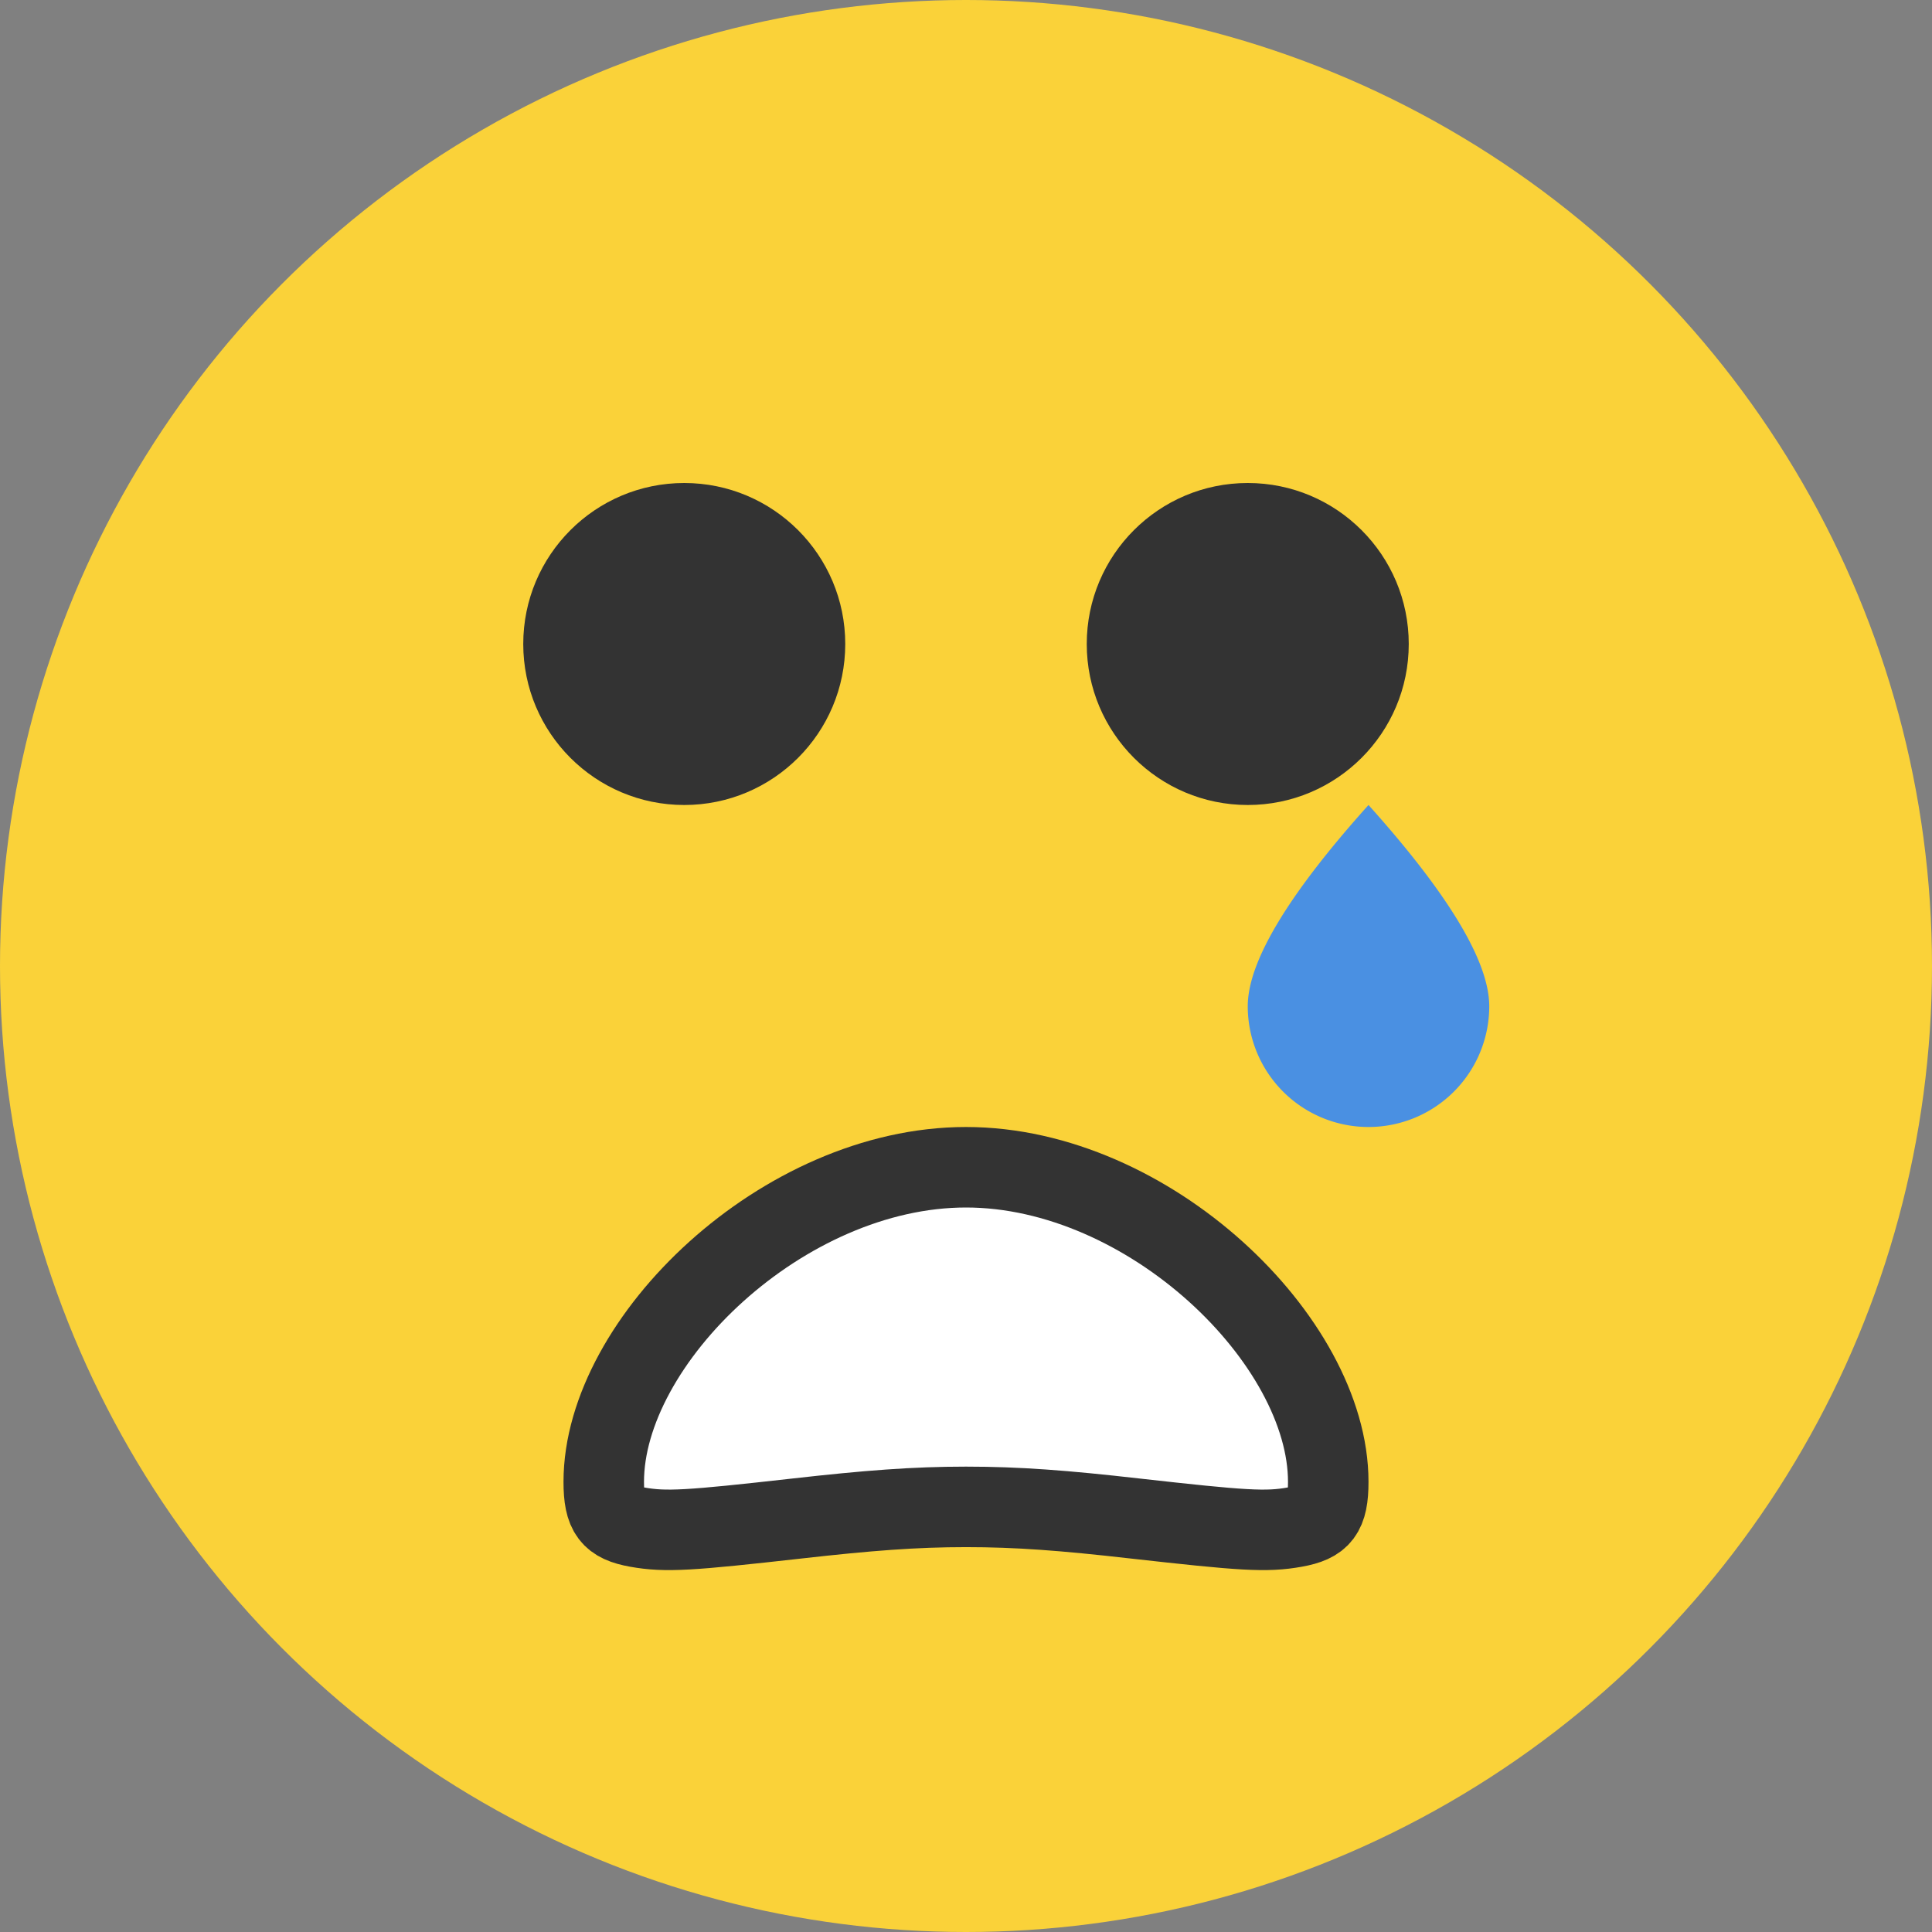 <svg xmlns="http://www.w3.org/2000/svg" width="24" height="24"><rect width="100%" height="100%" fill="#808080" stroke="none"/><g fill="none" fill-rule="evenodd"><g fill-rule="nonzero"><circle cx="12" cy="12" r="12" fill="#FAD239"/><g fill="#333" transform="translate(6.222 5.975)"><circle cx="2.278" cy="2.025" r="2"/><circle cx="9.278" cy="2.025" r="2"/></g></g><path fill="#FFF" stroke="#333" d="M12 14.5c2.271 0 4.5 2.152 4.5 3.908 0 .393-.093.504-.415.562-.357.064-.645.044-1.989-.107-.878-.1-1.456-.144-2.096-.144-.64 0-1.218.045-2.096.144-1.344.151-1.632.171-1.99.107-.32-.058-.414-.17-.414-.562 0-1.756 2.229-3.908 4.5-3.908z"/><path fill="#4A90E2" d="M17 14a1.5 1.5 0 0 0 1.5-1.5c0-.552-.5-1.386-1.5-2.5-1 1.114-1.5 1.948-1.5 2.5A1.5 1.5 0 0 0 17 14z"/></g></svg>